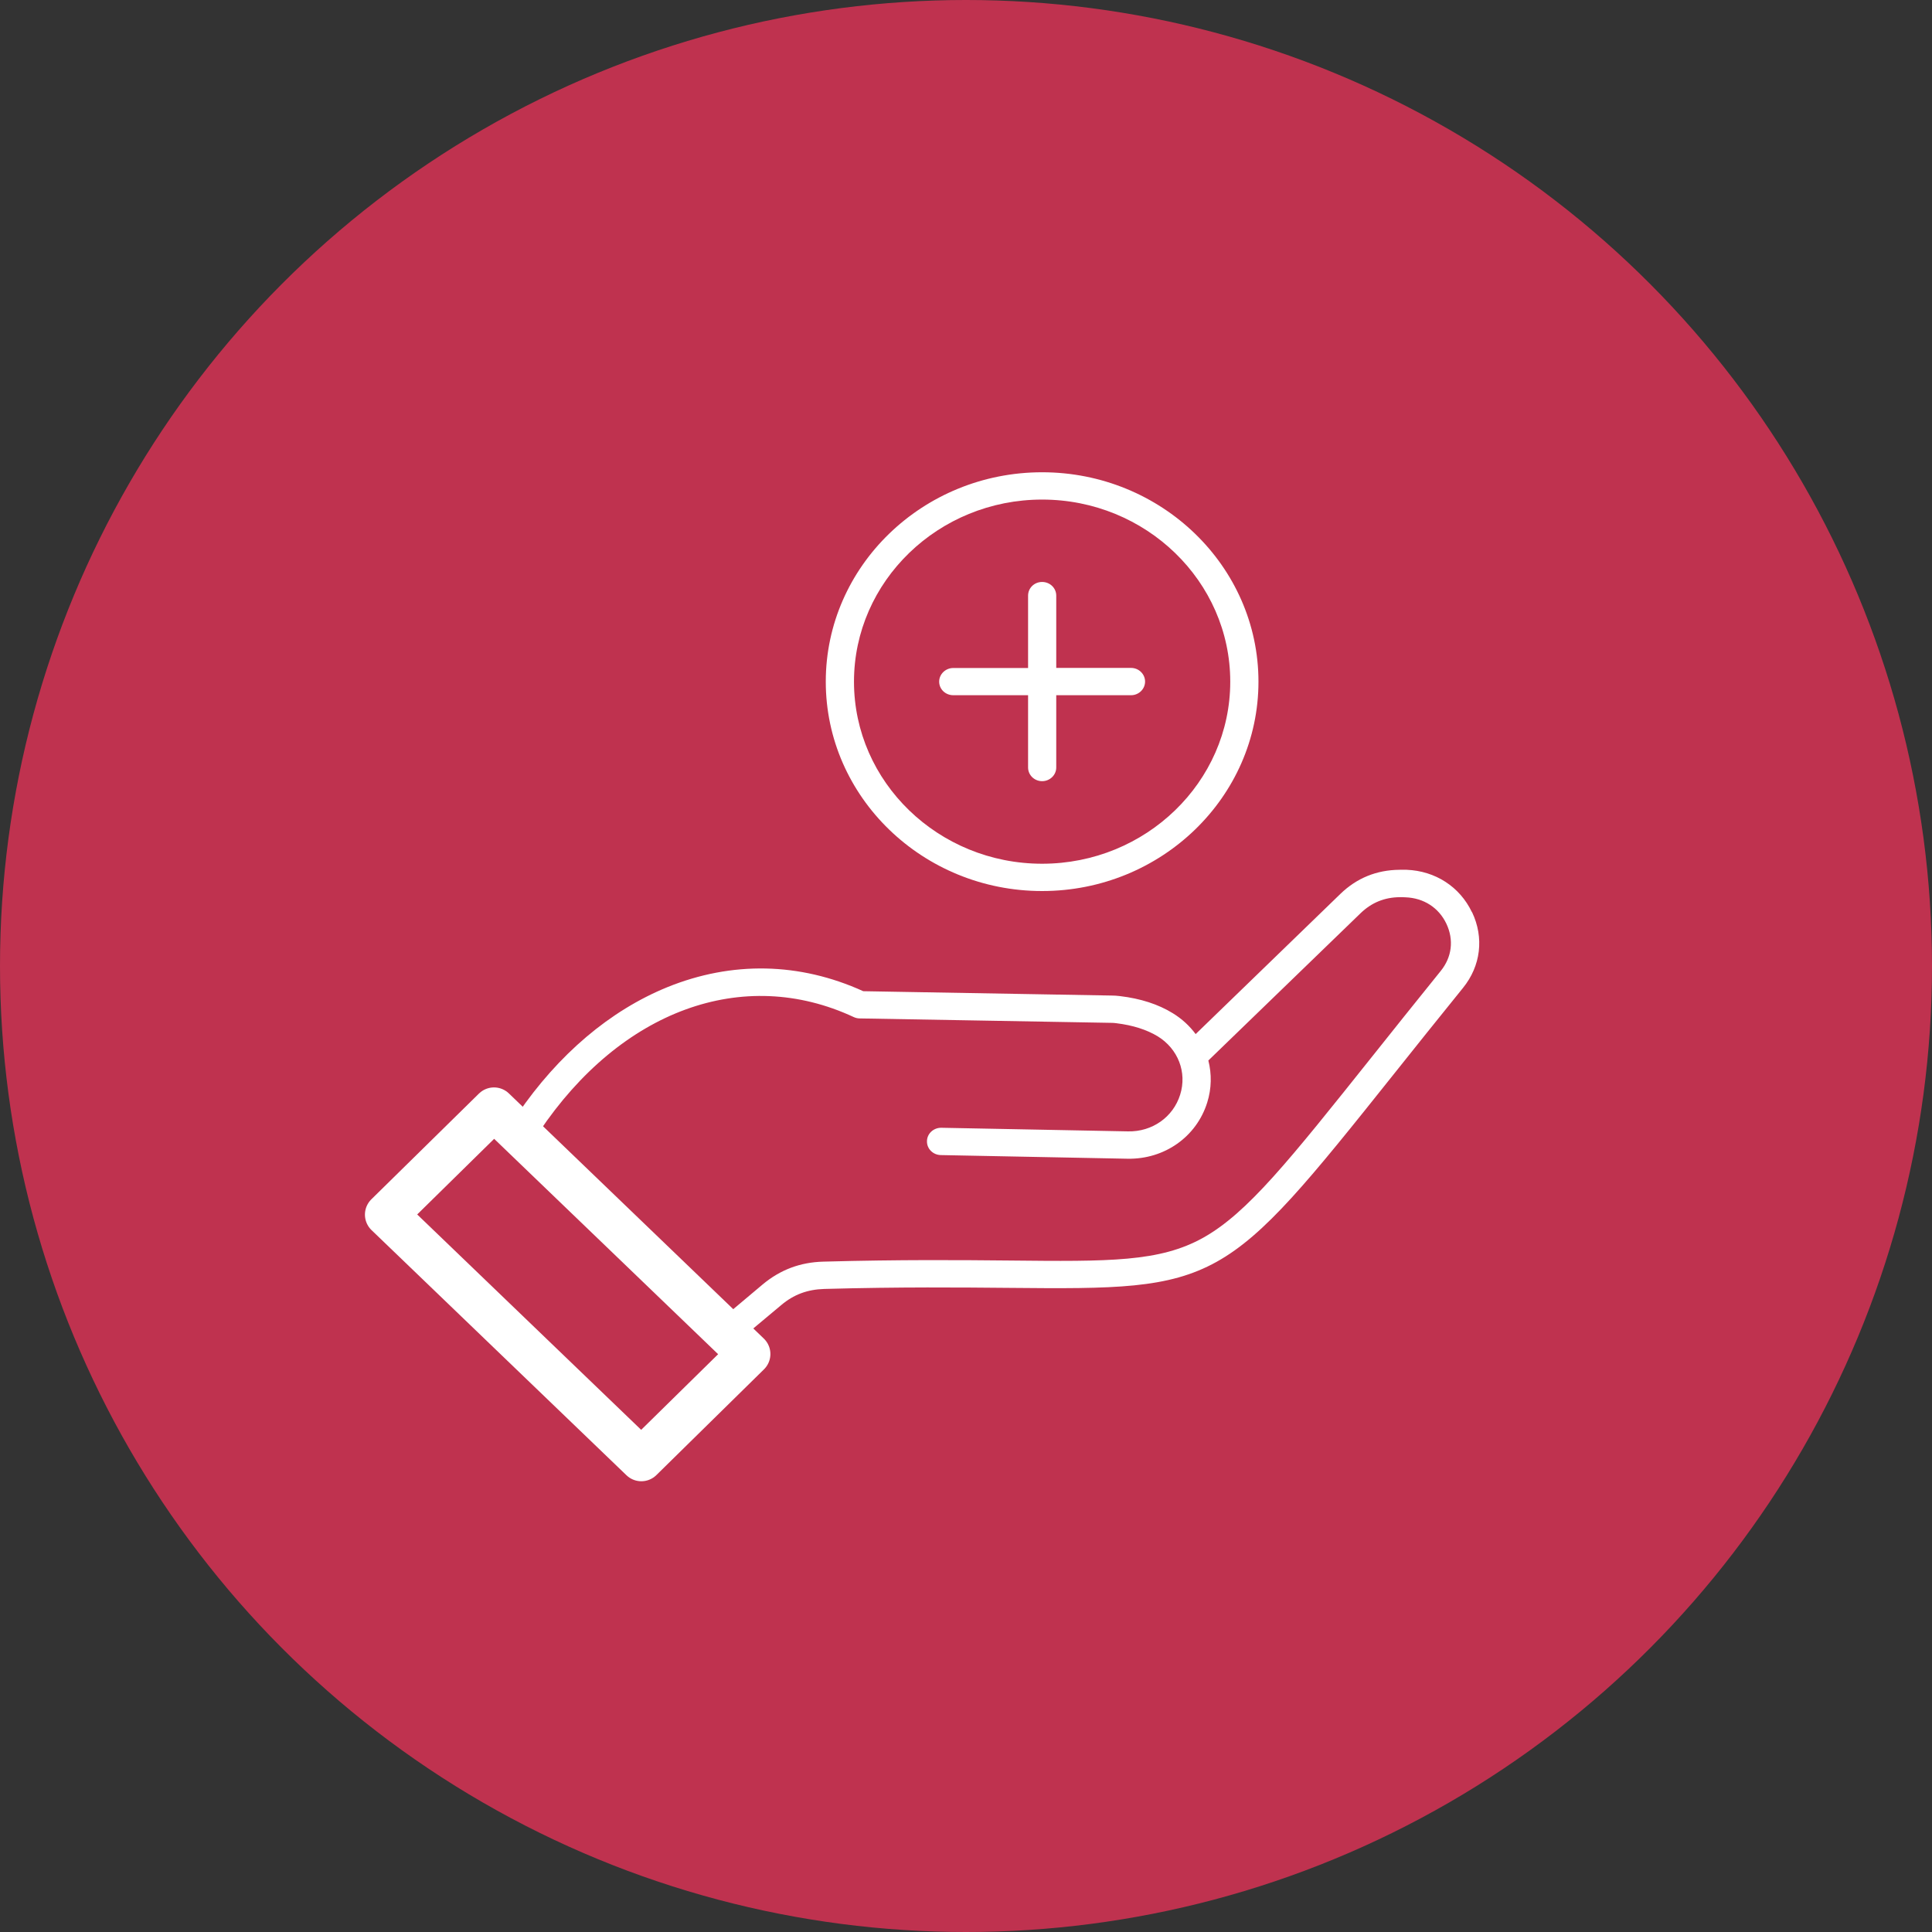 <svg width="45" height="45" viewBox="0 0 45 45" fill="none" xmlns="http://www.w3.org/2000/svg">
<rect x="0" y="0" width="45" height="45" fill="#333333" stroke="none"/>
<circle cx="22.5" cy="22.5" r="22.5" fill="#BF324F"/>
<path d="M34.283 21.244C34.001 20.654 33.431 20.285 32.763 20.259C32.71 20.259 32.654 20.256 32.597 20.259C32.063 20.264 31.603 20.451 31.223 20.818L27.849 24.086C27.709 23.896 27.529 23.73 27.315 23.599C26.978 23.391 26.565 23.258 26.086 23.201C26.016 23.192 25.954 23.188 25.887 23.188L20.107 23.087C18.625 22.413 17.048 22.383 15.544 22.993C14.207 23.538 13.007 24.558 12.055 25.95C12.257 26.051 12.411 26.203 12.514 26.383C12.528 26.373 12.545 26.364 12.562 26.357C14.46 23.534 17.305 22.486 19.886 23.69C19.927 23.709 19.975 23.721 20.023 23.721L25.874 23.824C25.92 23.824 25.959 23.826 26.004 23.833C26.387 23.88 26.709 23.983 26.964 24.137C27.44 24.43 27.652 24.977 27.488 25.498C27.325 26.02 26.837 26.364 26.274 26.352L21.925 26.268C21.742 26.266 21.593 26.406 21.591 26.579C21.586 26.755 21.73 26.9 21.913 26.904L26.262 26.989C27.123 27.005 27.868 26.479 28.118 25.681C28.222 25.351 28.224 25.014 28.145 24.701L31.692 21.269C31.947 21.024 32.246 20.9 32.606 20.897C32.652 20.897 32.695 20.897 32.736 20.9C33.162 20.916 33.511 21.141 33.689 21.515C33.867 21.892 33.819 22.294 33.556 22.617C32.958 23.358 32.426 24.023 31.959 24.61C30.026 27.033 29.056 28.252 28.025 28.829C27.012 29.395 25.841 29.384 23.51 29.36C22.377 29.349 20.968 29.337 19.179 29.386C18.637 29.4 18.173 29.576 17.764 29.917L16.935 30.614C17.146 30.71 17.307 30.864 17.418 31.049L18.195 30.399C18.488 30.151 18.808 30.034 19.198 30.022C20.978 29.973 22.377 29.987 23.505 29.997C28.412 30.044 28.496 29.997 32.481 24.998C32.948 24.413 33.477 23.749 34.076 23.01C34.492 22.497 34.569 21.84 34.288 21.248L34.283 21.244Z" fill="white"/>
<path d="M22.204 16.193H23.946V17.877C23.946 18.053 24.093 18.195 24.273 18.195C24.453 18.195 24.602 18.053 24.602 17.877V16.193H26.344C26.524 16.193 26.671 16.05 26.671 15.875C26.671 15.7 26.524 15.557 26.344 15.557H24.602V13.873C24.602 13.697 24.456 13.555 24.273 13.555C24.09 13.555 23.946 13.697 23.946 13.873V15.559H22.204C22.024 15.559 21.875 15.702 21.875 15.877C21.875 16.053 22.022 16.193 22.204 16.193Z" fill="white"/>
<path d="M24.273 20.754C27.051 20.754 29.312 18.565 29.312 15.877C29.312 13.189 27.051 11 24.273 11C21.495 11 19.234 13.187 19.234 15.877C19.234 18.567 21.495 20.754 24.273 20.754ZM24.273 11.636C26.69 11.636 28.655 13.54 28.655 15.877C28.655 18.214 26.688 20.118 24.273 20.118C21.858 20.118 19.891 18.216 19.891 15.877C19.891 13.538 21.858 11.636 24.273 11.636Z" fill="white"/>
<path d="M14.938 34.001L9 28.291L11.506 25.828L17.444 31.538L14.938 34.001Z" stroke="white" stroke-linecap="round" stroke-linejoin="round"/>
</svg>
